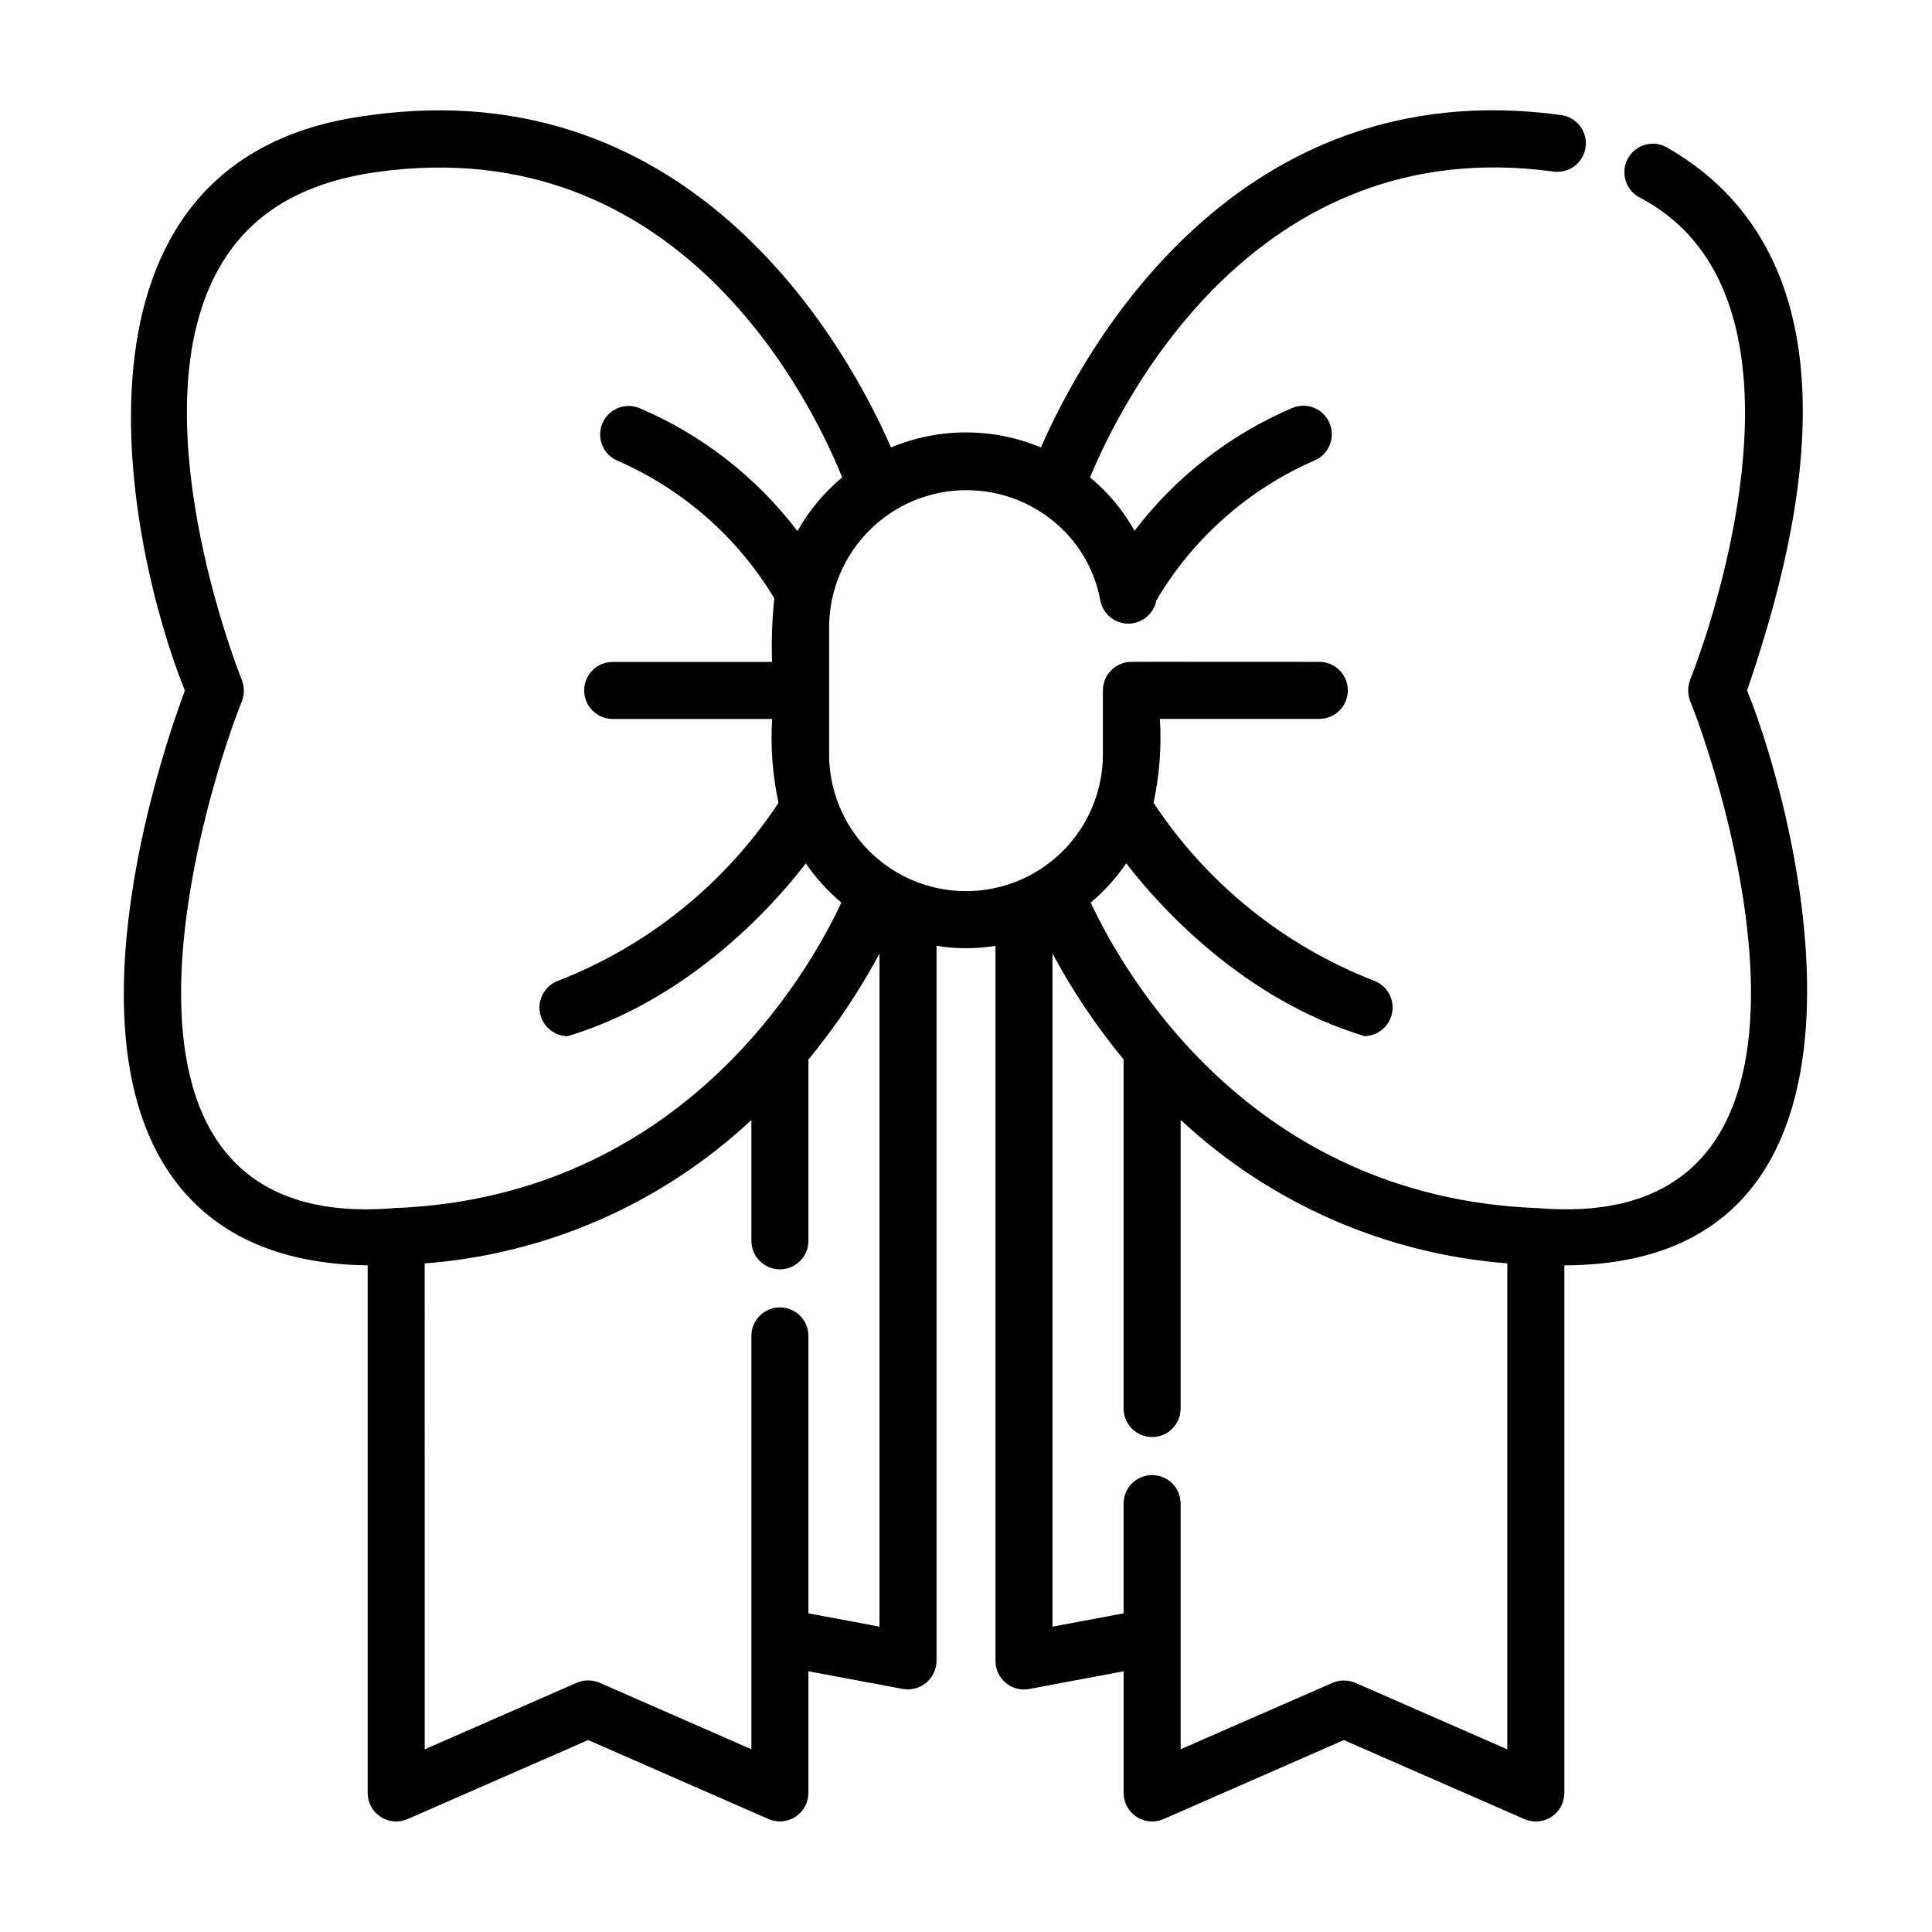<?xml version="1.0" encoding="UTF-8"?>
<!-- Uploaded to: SVG Find, www.svgrepo.com, Generator: SVG Find Mixer Tools -->
<svg fill="#000000" width="800px" height="800px" version="1.1" viewBox="144 144 512 512" xmlns="http://www.w3.org/2000/svg">
 <path d="m188.82 454.73c10.879 16.055 28.598 24.297 52.613 24.602v139.82c0 2.547 1.285 4.926 3.418 6.32 2.133 1.395 4.824 1.621 7.16 0.602l47.863-20.945 47.781 20.934c2.336 1.02 5.027 0.793 7.16-0.602 2.133-1.395 3.418-3.769 3.422-6.32v-32.234l25.016 4.676h-0.004c2.207 0.395 4.473-0.203 6.195-1.637 1.723-1.43 2.731-3.547 2.75-5.789v-189.51c5.168 0.855 10.445 0.855 15.617 0v189.53c0 2.246 1 4.379 2.727 5.812 1.73 1.434 4.008 2.027 6.215 1.613l25.016-4.695v32.246c0 2.547 1.285 4.926 3.418 6.32 2.133 1.395 4.824 1.621 7.16 0.602l47.781-20.934 47.863 20.945c2.336 1.02 5.027 0.793 7.16-0.605 2.133-1.395 3.418-3.769 3.418-6.32v-139.83c92.352-0.207 62.246-118.21 48.43-152.35 12.219-35.938 34.305-112.35-21.473-144.04l0.004 0.004c-3.703-1.934-8.266-0.496-10.199 3.203-1.93 3.699-0.496 8.266 3.207 10.199 42.008 21.926 26.445 87.875 17.809 115.18-2.488 7.754-4.43 12.594-4.449 12.637v-0.004c-0.68 1.816-0.68 3.812 0 5.629 6.656 16.035 49.734 141.74-40.199 134.39-0.309-0.059-0.625-0.074-0.938-0.043-75.512-3.234-109-62.285-117.71-80.938 3.598-3.027 6.762-6.531 9.414-10.414 9.402 12.305 31.773 36.387 63.176 45.805 3.594-0.078 6.637-2.672 7.289-6.207 0.652-3.535-1.266-7.043-4.594-8.402-23.977-9.27-44.473-25.781-58.637-47.23 1.574-7.301 2.144-14.781 1.691-22.234h42.238c4.176 0 7.559-3.383 7.559-7.559 0-4.172-3.383-7.555-7.559-7.555-0.277 0.039-49.5-0.059-49.727 0h0.004c-2.019-0.02-3.957 0.77-5.391 2.188-1.434 1.418-2.238 3.352-2.238 5.367v16.93c0 12.961-6.914 24.934-18.137 31.414-11.223 6.481-25.051 6.481-36.273 0-11.227-6.481-18.141-18.453-18.141-31.414v-33.906c0.086-9.586 3.945-18.75 10.746-25.504 6.797-6.758 15.988-10.559 25.574-10.578 9.582-0.023 18.789 3.738 25.621 10.465 5.16 5.082 8.625 11.637 9.922 18.766 0.68 3.562 3.797 6.141 7.426 6.141 3.629 0 6.746-2.578 7.422-6.141 9.703-16.461 24.355-29.434 41.867-37.07 3.852-1.609 5.672-6.035 4.062-9.887-1.605-3.852-6.035-5.672-9.887-4.062-16.52 7.055-30.93 18.273-41.816 32.562-3.016-5.41-7.016-10.215-11.793-14.16 8.117-19.625 43.641-91.914 122.88-81.031 4.113 0.523 7.883-2.363 8.449-6.469 0.562-4.109-2.289-7.906-6.391-8.508-86.691-11.926-126.96 62.945-137.95 88.07v0.004c-12.711-5.309-27.016-5.309-39.727 0-11.004-25.191-51.445-100.26-138.42-87.992-86.703 11.094-63.387 116.13-48.719 152.43-5.777 15.492-30.73 88.477-4.176 127.71zm354.63 24.07v128.8l-40.258-17.633h-0.004c-1.93-0.82-4.113-0.82-6.043 0l-40.266 17.602v-65.102c0-4.172-3.383-7.555-7.559-7.555-4.172 0-7.555 3.383-7.555 7.555v29.09l-18.844 3.527v-178.39c5.348 9.949 11.656 19.348 18.844 28.066v92.512c0 4.176 3.383 7.559 7.555 7.559 4.176 0 7.559-3.383 7.559-7.559v-76.5c23.715 22.113 54.238 35.523 86.57 38.031zm-185.21 92.754v-73.523c0-4.176-3.387-7.559-7.559-7.559-4.176 0-7.559 3.383-7.559 7.559v109.54l-40.246-17.633h0.004c-1.461-0.602-3.062-0.758-4.609-0.453-0.504 0.113-0.992 0.27-1.461 0.473l-40.258 17.633-0.004-128.77c32.344-2.457 62.879-15.863 86.574-38.008v32.016c0 4.172 3.383 7.559 7.559 7.559 4.172 0 7.559-3.387 7.559-7.559v-48.035c7.184-8.723 13.496-18.137 18.84-28.094v178.38zm-150.14-241.76c0.715-1.836 0.695-3.875-0.051-5.699l-0.051-0.125c-1.195-2.996-27.801-70.941-5.769-109.24 8.137-14.117 21.742-22.332 41.59-25.129 80.395-11.348 115.31 60.945 123.36 80.922-4.773 3.984-8.789 8.793-11.852 14.203-10.887-14.289-25.297-25.508-41.816-32.562-3.852-1.609-8.277 0.211-9.887 4.062-1.609 3.856 0.211 8.281 4.062 9.887 17.293 7.547 31.809 20.293 41.52 36.469-0.602 5.59-0.801 11.215-0.598 16.836h-42.234c-4.176 0-7.559 3.383-7.559 7.559 0 4.172 3.383 7.555 7.559 7.555h42.242c-0.449 7.449 0.117 14.93 1.688 22.223-14.152 21.461-34.641 37.977-58.617 47.242-3.328 1.359-5.246 4.867-4.598 8.402 0.652 3.531 3.695 6.125 7.289 6.211 31.426-9.43 53.758-33.488 63.176-45.812 2.652 3.879 5.82 7.375 9.418 10.398-8.707 18.641-42.18 77.648-117.74 80.934-0.297-0.023-0.598-0.008-0.891 0.047-89.949 7.332-46.887-118.27-40.215-134.38z"/>
</svg>
